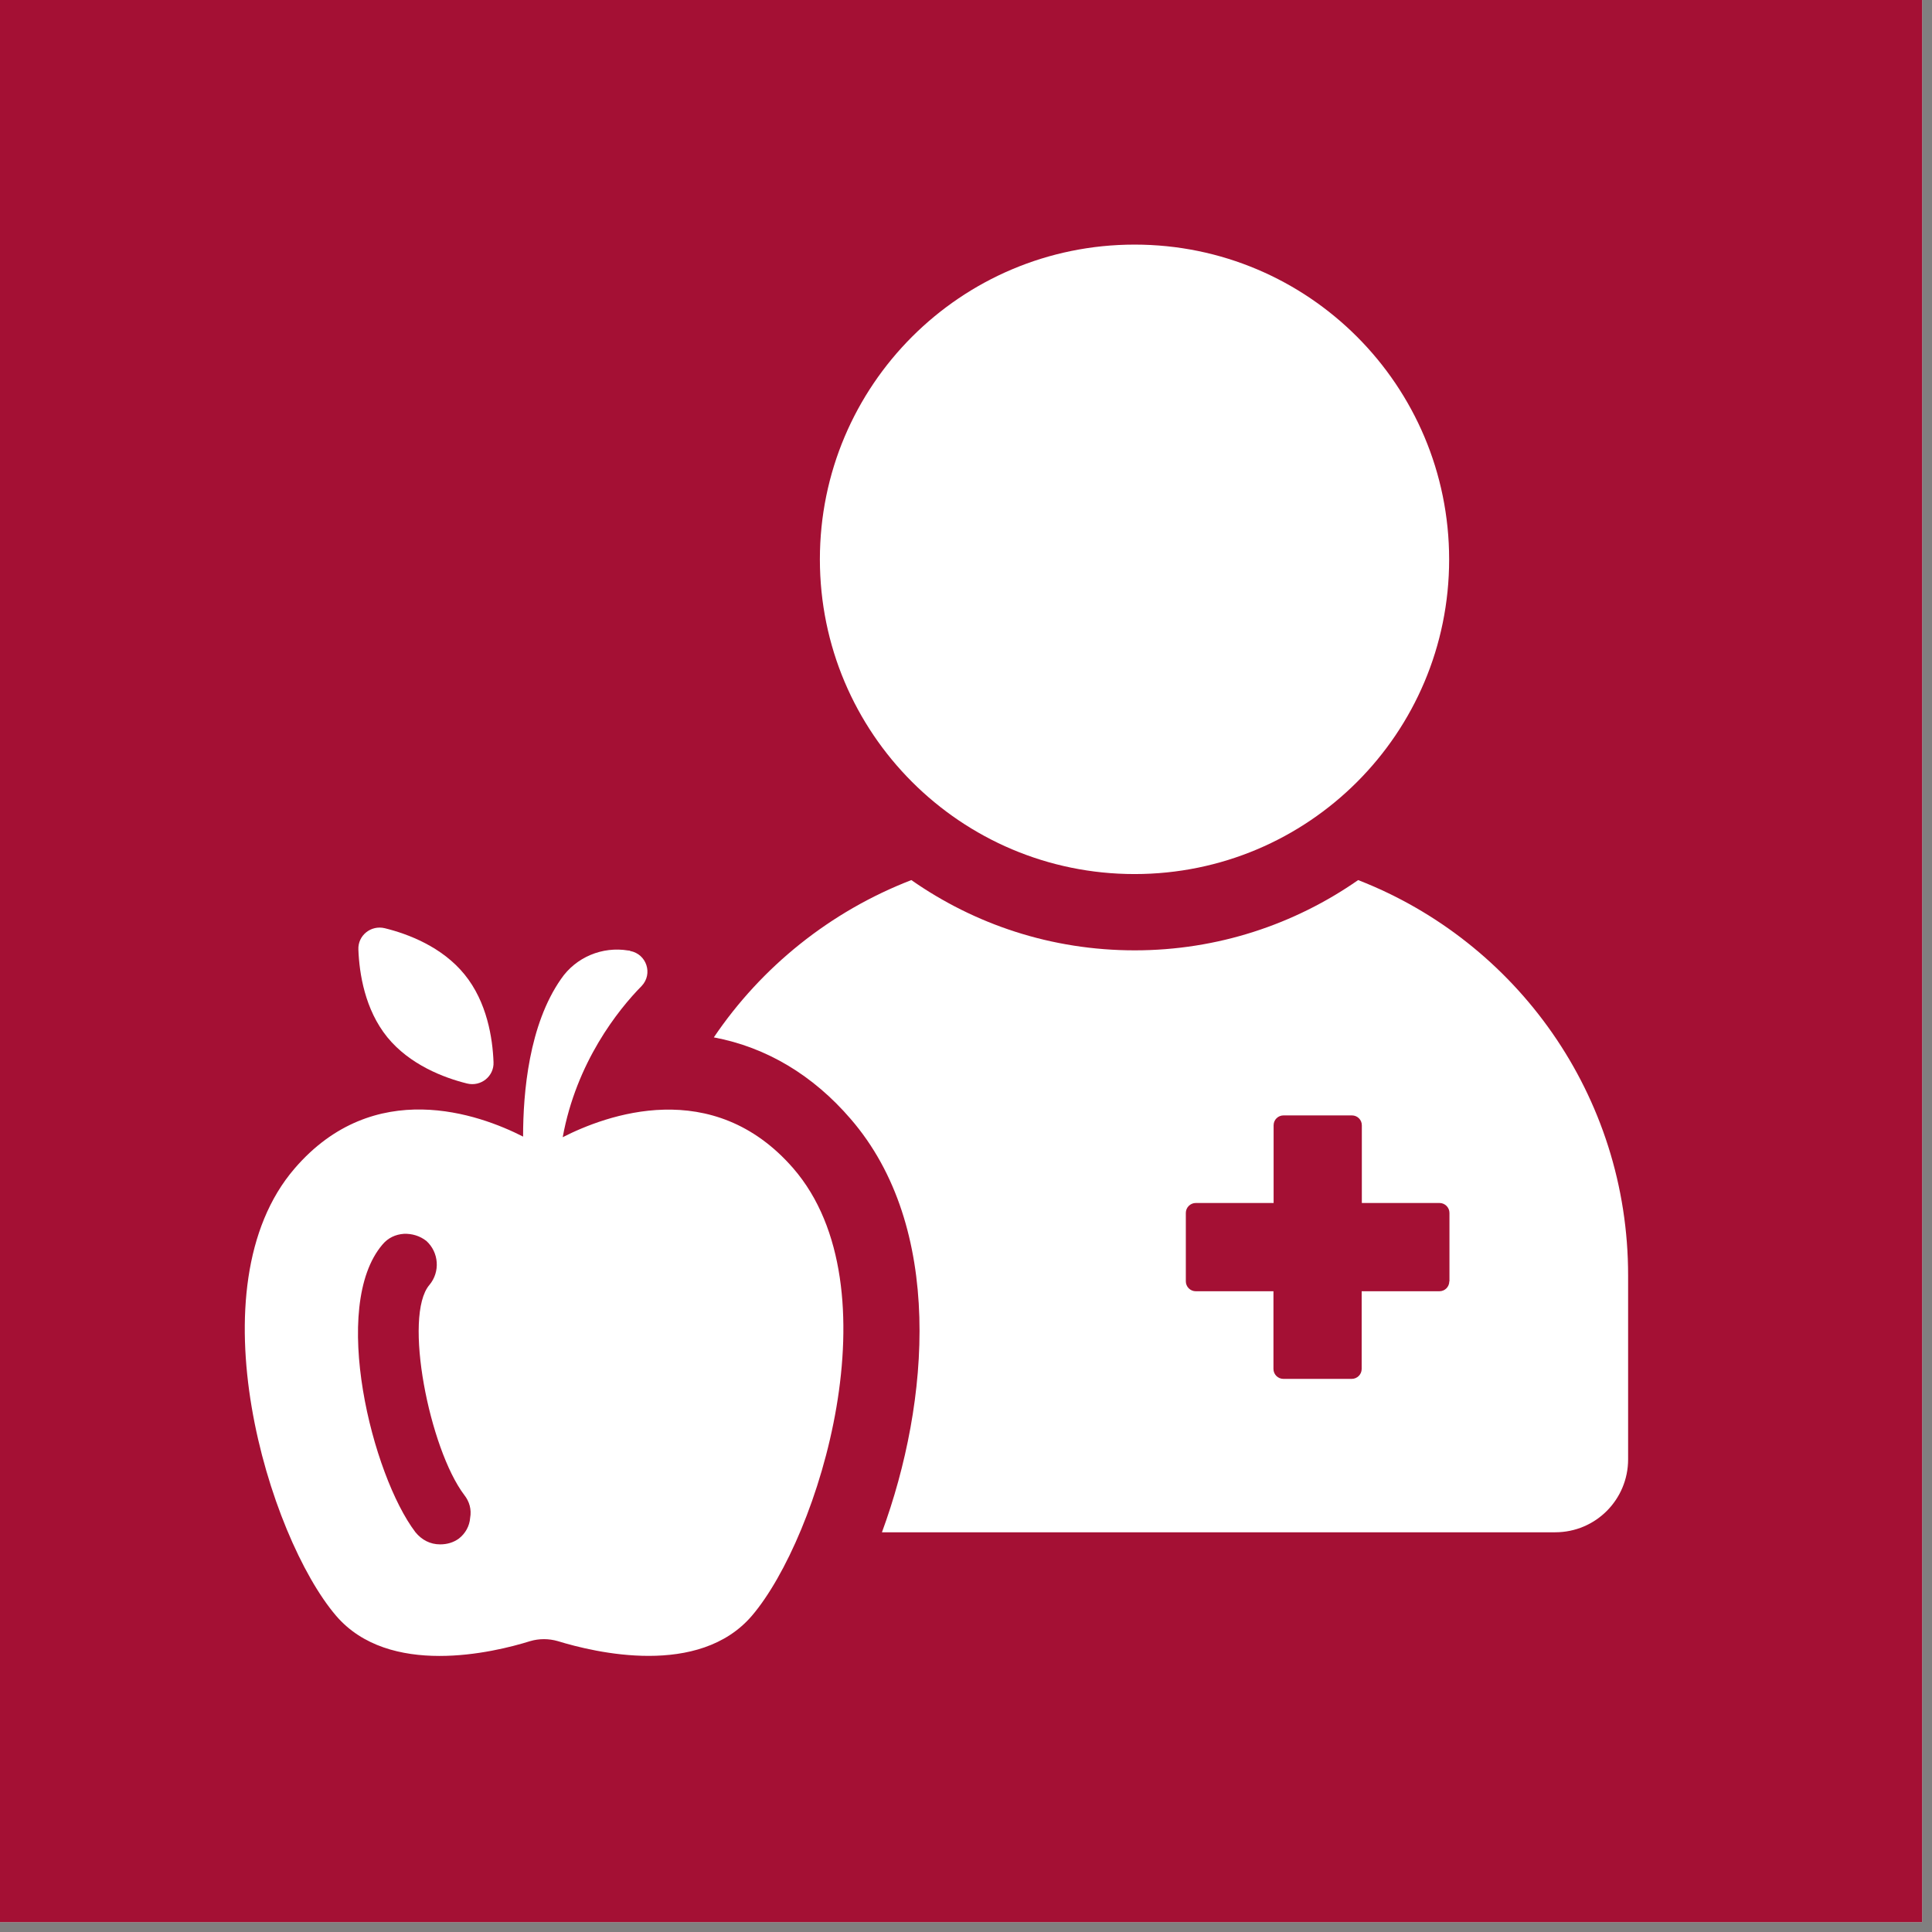 <svg xmlns="http://www.w3.org/2000/svg" xmlns:xlink="http://www.w3.org/1999/xlink" width="65" zoomAndPan="magnify" viewBox="0 0 48.75 48.75" height="65" preserveAspectRatio="xMidYMid meet" version="1.0"><rect x="0" y="0" width="48.75" height="48.75" fill="#808080" stroke="none"/><defs><clipPath id="94a4382ea9"><path d="M 0 0 L 48.5 0 L 48.5 48.5 L 0 48.5 Z M 0 0 " clip-rule="nonzero"/></clipPath><clipPath id="585644d35f"><path d="M 20 6.172 L 37 6.172 L 37 23 L 20 23 Z M 20 6.172 " clip-rule="nonzero"/></clipPath><clipPath id="c5deec1450"><path d="M 6 23 L 22 23 L 22 41.988 L 6 41.988 Z M 6 23 " clip-rule="nonzero"/></clipPath><clipPath id="778d6ebee1"><path d="M 18 22 L 41.414 22 L 41.414 39 L 18 39 Z M 18 22 " clip-rule="nonzero"/></clipPath></defs><g clip-path="url(#94a4382ea9)"><path fill="#ffffff" d="M 0 0 L 48.5 0 L 48.5 48.5 L 0 48.5 Z M 0 0 " fill-opacity="1" fill-rule="nonzero"/><path fill="#a41034" d="M 0 0 L 48.5 0 L 48.5 48.5 L 0 48.5 Z M 0 0 " fill-opacity="1" fill-rule="nonzero"/></g><g clip-path="url(#585644d35f)"><path fill="#ffffff" d="M 28.629 22.055 C 33.016 22.055 36.566 18.504 36.566 14.117 C 36.566 9.73 33.02 6.172 28.629 6.172 C 24.242 6.172 20.688 9.727 20.688 14.113 C 20.688 18.5 24.242 22.055 28.629 22.055 Z M 28.629 22.055 " fill-opacity="1" fill-rule="nonzero"/></g><g clip-path="url(#c5deec1450)"><path fill="#ffffff" d="M 14.199 28.695 C 14.543 26.805 15.598 25.48 16.191 24.879 C 16.48 24.574 16.316 24.074 15.902 23.996 C 15.891 23.984 15.863 23.984 15.852 23.984 C 15.199 23.875 14.531 24.152 14.156 24.703 C 13.348 25.859 13.199 27.562 13.199 28.68 C 12.09 28.113 9.438 27.156 7.434 29.484 C 4.852 32.48 6.777 38.777 8.48 40.77 C 9.816 42.328 12.445 41.703 13.379 41.41 C 13.605 41.344 13.844 41.344 14.074 41.41 C 15.016 41.699 17.637 42.328 18.973 40.77 C 20.672 38.777 22.613 32.484 20.02 29.484 C 17.98 27.133 15.285 28.141 14.199 28.695 Z M 11.582 38.82 C 11.445 38.922 11.281 38.969 11.105 38.969 C 10.852 38.969 10.641 38.855 10.484 38.664 C 9.391 37.23 8.32 32.961 9.652 31.402 C 9.793 31.234 9.98 31.148 10.191 31.133 C 10.395 31.125 10.594 31.184 10.758 31.312 C 11.074 31.598 11.113 32.09 10.836 32.422 C 10.168 33.199 10.836 36.562 11.715 37.723 C 11.844 37.887 11.902 38.086 11.863 38.301 C 11.848 38.504 11.746 38.691 11.582 38.82 Z M 11.582 38.82 " fill-opacity="1" fill-rule="nonzero"/></g><path fill="#ffffff" d="M 11.785 27.34 C 12.137 27.426 12.469 27.156 12.453 26.801 C 12.43 26.195 12.289 25.285 11.723 24.59 C 11.156 23.891 10.297 23.566 9.711 23.422 C 9.359 23.336 9.027 23.605 9.043 23.961 C 9.066 24.566 9.207 25.473 9.773 26.172 C 10.34 26.867 11.199 27.195 11.785 27.34 Z M 11.785 27.34 " fill-opacity="1" fill-rule="nonzero"/><g clip-path="url(#778d6ebee1)"><path fill="#ffffff" d="M 34.27 22.207 C 32.668 23.324 30.723 23.98 28.633 23.98 C 26.527 23.98 24.594 23.324 22.996 22.207 C 20.953 22.996 19.215 24.395 18.012 26.176 C 19.344 26.426 20.516 27.133 21.461 28.23 C 23.824 30.957 23.465 35.371 22.254 38.664 L 39.242 38.664 C 40.266 38.664 41.082 37.836 41.082 36.824 L 41.082 32.188 C 41.086 27.641 38.262 23.758 34.27 22.207 Z M 36.57 32.332 C 36.57 32.469 36.461 32.582 36.32 32.582 L 34.359 32.582 L 34.359 34.543 C 34.359 34.68 34.246 34.793 34.109 34.793 L 32.383 34.793 C 32.246 34.793 32.133 34.68 32.133 34.543 L 32.133 32.582 L 30.172 32.582 C 30.035 32.582 29.922 32.469 29.922 32.332 L 29.922 30.605 C 29.922 30.469 30.035 30.355 30.172 30.355 L 32.137 30.355 L 32.137 28.395 C 32.137 28.254 32.25 28.145 32.387 28.145 L 34.113 28.145 C 34.25 28.145 34.363 28.254 34.363 28.395 L 34.363 30.355 L 36.324 30.355 C 36.461 30.355 36.574 30.469 36.574 30.605 L 36.574 32.332 Z M 36.57 32.332 " fill-opacity="1" fill-rule="nonzero"/></g></svg>